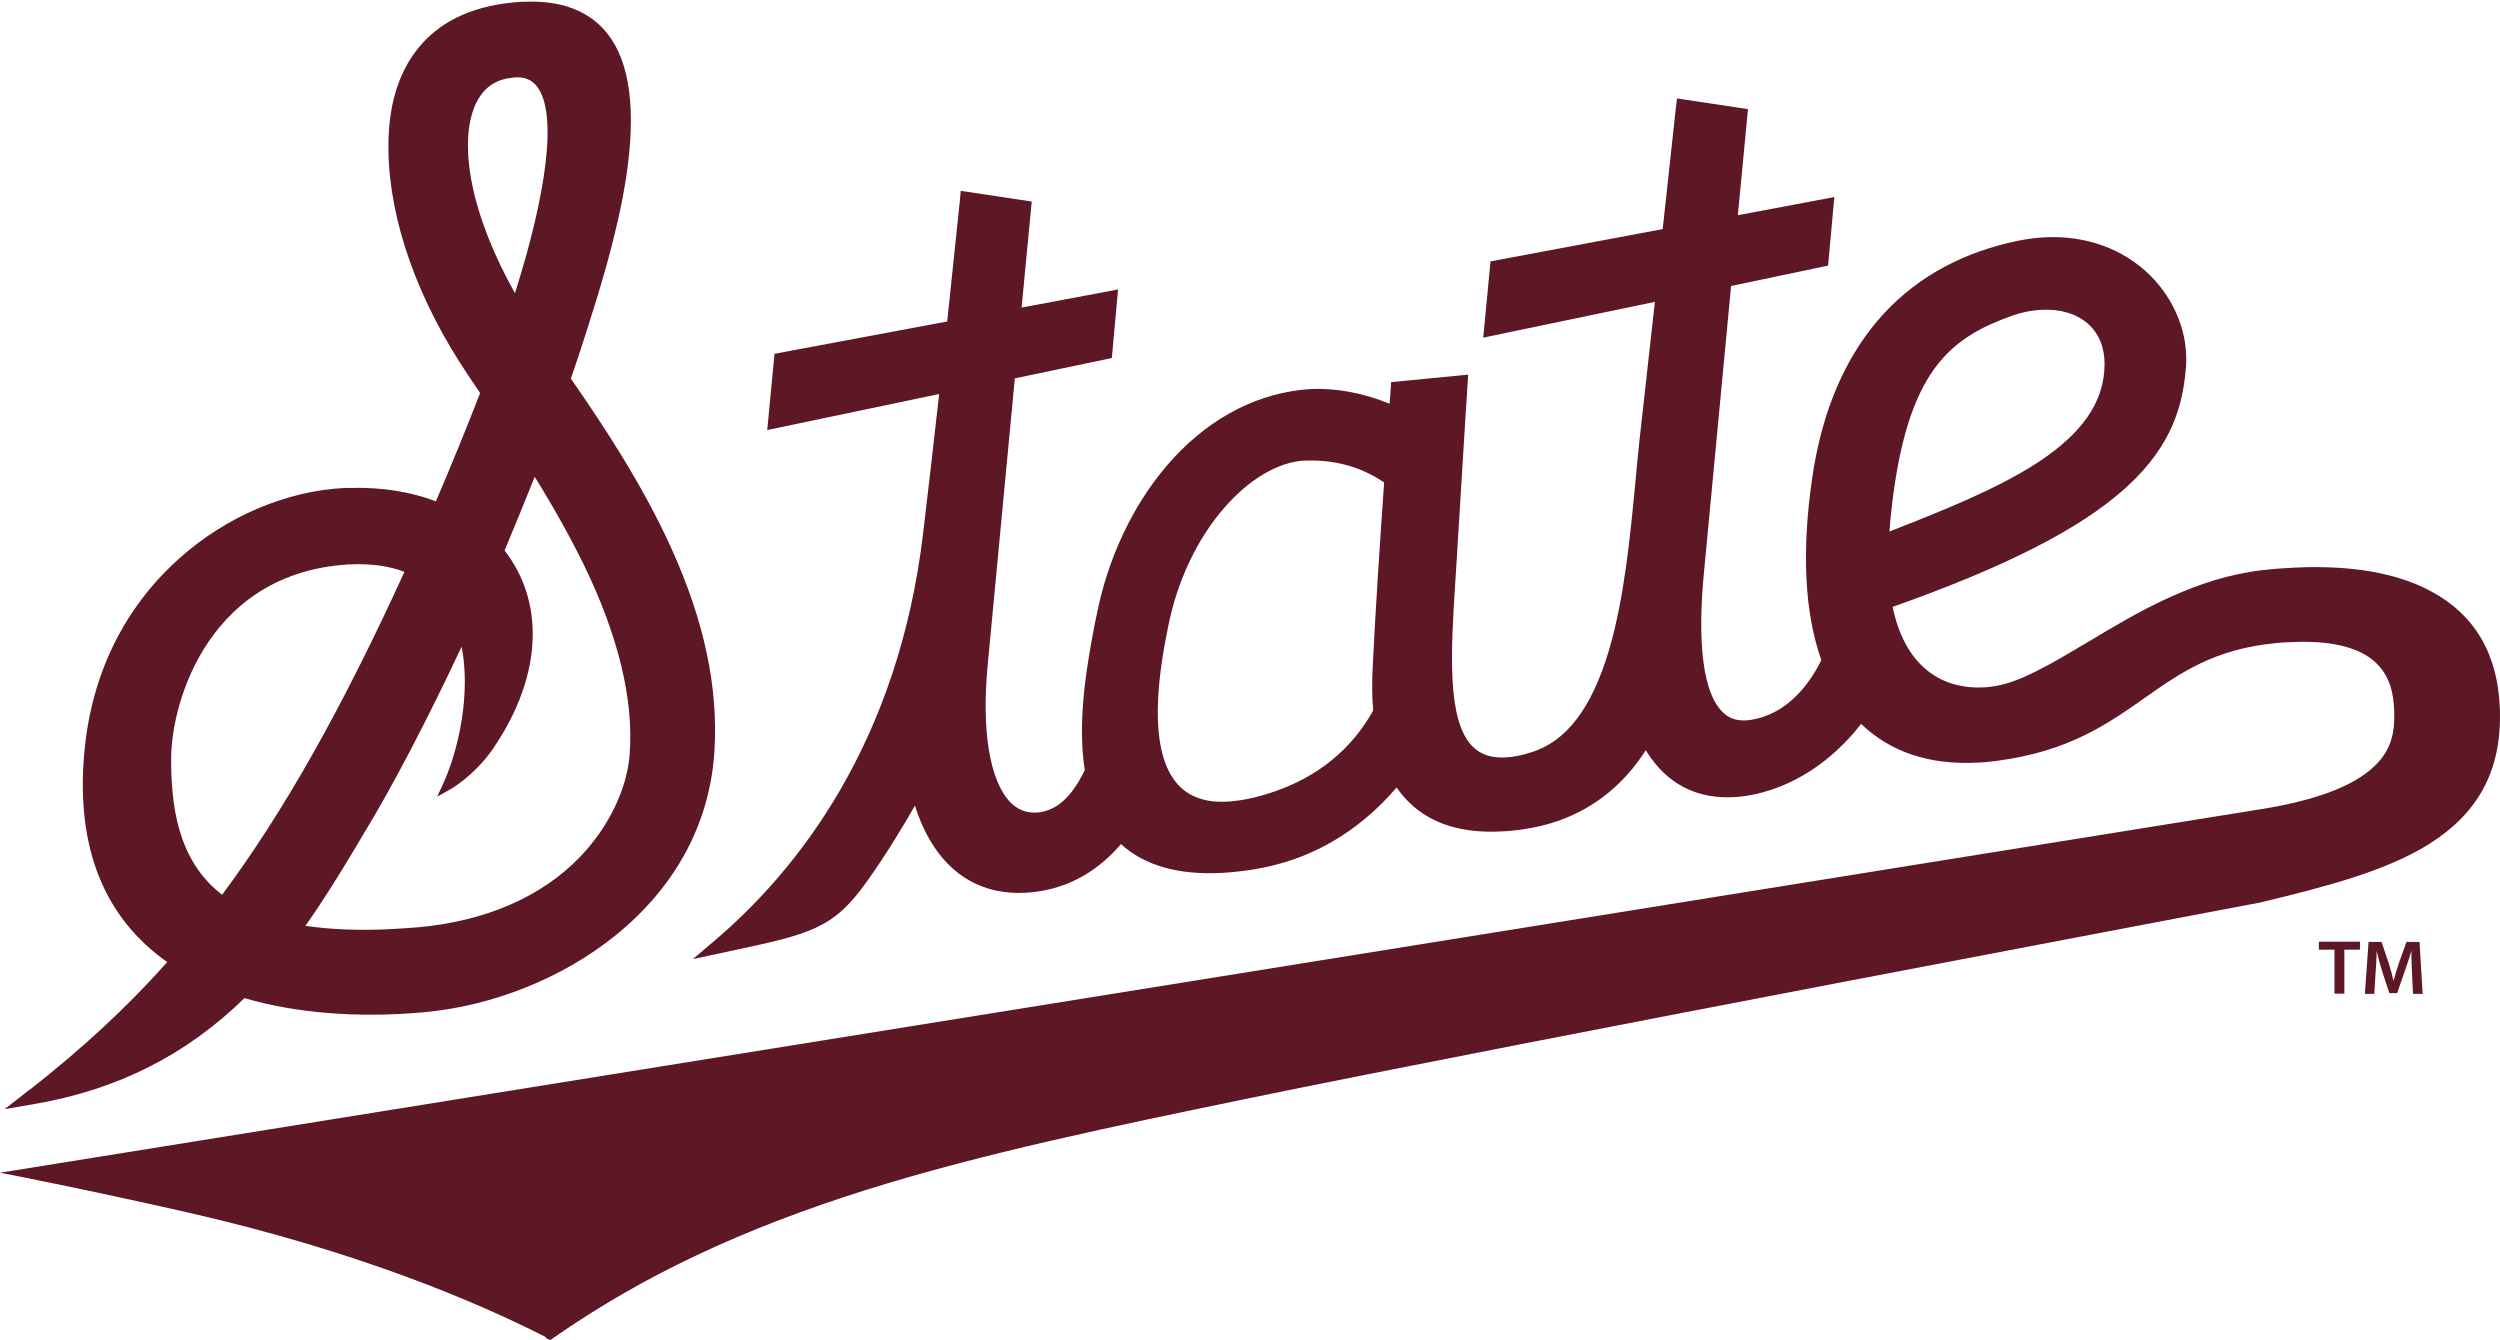 <svg width="845" height="453" viewBox="0 0 845 453" fill="none" xmlns="http://www.w3.org/2000/svg">
<path d="M9.847 368.504C28.044 354.232 42.9 340.465 56.526 325.184C35.34 310.238 25.846 286.9 28.395 255.504C31.121 221.669 47.295 200.597 60.481 188.843C76.393 174.571 96.875 165.84 116.742 164.916C117.357 164.916 117.973 164.916 118.588 164.916C129.049 164.664 138.719 166.176 147.333 169.45C152.784 156.689 157.794 144.431 162.278 132.846C159.64 128.984 157.267 125.374 155.421 122.52C139.07 96.83 130.543 69.881 131.334 46.626C131.774 33.529 135.466 23.035 142.235 15.227C149.883 6.412 161.223 1.543 176.079 0.619C176.255 0.619 176.518 0.619 176.694 0.619C189.441 -0.052 199.022 3.557 205.176 11.197C213 20.936 215.11 37.391 211.593 60.226C208.692 78.948 202.627 98.173 198.583 110.934L197.792 113.369C196.297 118.07 194.715 122.939 192.957 127.977C204.385 144.431 217.219 163.993 226.801 185.065C238.053 209.831 242.8 232.331 241.482 253.821C239.987 278.088 228.471 299.663 207.989 316.202C190.232 330.555 166.585 340.045 143.202 342.143C140.565 342.393 137.839 342.563 135.114 342.728C121.664 343.402 101.71 342.982 82.634 337.358C63.031 356.5 39.911 368.254 11.869 373.12L1.584 374.883L9.847 368.419V368.504ZM103.204 312.926C111.643 314.185 121.489 314.604 132.477 314.019C135.29 313.85 138.191 313.68 141.18 313.43C163.86 311.417 182.847 303.27 195.858 289.837C205.616 279.766 211.945 266.753 212.824 254.999C214.23 236.527 209.044 215.037 197.44 191.11C192.869 181.791 187.419 171.968 180.738 161.138C177.486 169.282 174.057 177.677 170.541 186.073C177.134 194.552 180.386 204.794 180.034 215.876C179.595 231.072 172.563 244.335 166.761 252.901C160.431 262.133 152.344 266.753 151.992 266.919L147.773 269.271L149.707 265.075C155.157 253.236 159.113 234.263 156.036 218.562C144.52 243.076 132.653 265.914 122.983 281.695C122.104 283.123 121.225 284.632 120.346 286.145C115.072 294.962 109.534 304.029 103.116 313.095M118.236 190.774C117.797 190.774 117.269 190.774 116.742 190.858C106.193 191.613 96.699 194.552 88.524 199.505C81.491 203.787 75.426 209.664 70.503 216.883C61.273 230.483 57.932 246.183 57.844 256.258C57.844 271.619 59.69 290.596 75.074 302.431C95.732 274.642 115.423 239.888 136.697 193.292C131.51 191.278 125.269 190.438 118.236 190.774ZM173.969 26.225C173.969 26.225 173.618 26.225 173.442 26.225C167.992 26.729 164.124 29.163 161.486 33.781C157.882 40.161 157.179 50.236 159.553 62.157C161.838 73.575 166.849 86.252 174.057 99.097C179.507 81.886 182.936 67.194 184.342 55.609C185.925 42.512 184.957 33.613 181.441 29.163C179.683 26.897 177.309 25.973 173.969 26.141" fill="#5D1725"/>
<path d="M184.516 451.952C160.957 439.947 120.96 422.988 64.172 409.975C29.888 402.168 0.264 396.377 0 396.377L762.853 273.722C782.107 270.78 795.466 265.829 802.59 258.945C808.568 253.236 809.269 247.022 809.269 242.152C809.269 237.031 808.741 230.402 804.258 225.279C798.897 219.066 788.698 216.296 774.109 217.051C772.524 217.051 770.767 217.219 769.098 217.387C748.438 219.402 737.009 227.38 724.968 235.857C712.394 244.674 699.474 253.825 675.476 257.097C673.013 257.432 670.638 257.686 668.357 257.767C652.091 258.606 638.905 254.16 629.06 244.674C627.214 247.022 625.279 249.29 623.082 251.473C617.104 257.517 607.171 265.24 593.722 268.347C590.997 268.936 588.272 269.356 585.724 269.436C570.164 270.195 561.283 261.798 556.272 253.571C549.33 264.485 536.845 277.079 515.044 280.266C512.408 280.69 509.772 280.94 507.308 281.025C494.3 281.695 483.927 278.507 476.631 271.539C474.962 269.941 473.378 268.097 472.059 266.164C466.52 272.628 460.369 278.087 453.6 282.449C444.546 288.328 434.524 292.105 423.708 293.868C419.93 294.457 416.239 294.877 412.898 295.042C398.218 295.801 386.789 292.525 378.878 285.306C374.043 291.016 365.78 298.319 353.561 300.837C351.1 301.341 348.638 301.676 346.352 301.761C332.639 302.431 321.475 296.305 314.267 283.878C311.893 279.766 310.311 275.735 309.256 272.293C305.652 278.588 300.026 288.074 293.169 297.73C287.279 306.042 282.444 310.492 275.675 313.599C268.995 316.702 260.467 318.55 247.457 321.322L234.184 324.175L242.095 317.461C269.346 294.122 303.718 251.303 312.069 179.776C313.915 164.497 315.673 148.797 317.431 133.182L259.325 145.355L261.786 119.581L320.156 108.667C322.793 83.817 324.376 68.118 324.464 67.53L324.728 64.508L348.726 68.118C348.726 68.118 347.144 84.657 345.297 103.966L377.911 97.837L375.801 121.008L343.012 127.893C339.76 162.146 335.628 206.221 333.87 224.439C331.672 247.107 334.573 264.151 341.606 271.284C343.979 273.637 346.88 274.811 350.133 274.642C351.1 274.642 352.154 274.476 353.209 274.141C359.627 272.543 364.022 265.829 366.659 260.289C363.846 242.656 367.89 222.088 370.263 209.747L370.615 208.152C374.307 189.011 382.746 171.045 394.262 157.528C407.008 142.584 422.83 133.685 439.975 131.754C440.942 131.671 441.905 131.587 442.962 131.503C451.488 131.083 460.897 132.846 469.685 136.456C469.951 133.35 470.036 131.587 470.036 131.503L470.213 129.152L496.235 126.633L496.057 129.655C496.057 129.655 494.739 149.636 492.453 187.751C492.276 190.606 492.103 193.544 491.925 196.231C490.43 219.57 488.849 243.75 497.904 252.481C500.629 255.084 504.144 256.258 508.804 256.004C511.352 255.923 514.254 255.334 517.419 254.325C529.376 250.718 537.99 239.384 543.791 219.906C548.98 202.443 550.999 181.455 552.757 162.985C553.196 157.864 553.724 153.163 554.164 148.629C555.833 133.35 557.594 117.734 559.352 102.035L501.33 114.124L503.793 88.35L561.988 77.436C564.714 52.083 566.471 36.383 566.471 36.215L566.822 33.277L590.82 36.887L587.393 72.735L620.006 66.607L617.898 89.778L585.108 96.662C581.854 130.915 577.722 174.991 575.965 193.208C574.296 210.335 574.03 232.5 582.205 240.643C584.318 242.741 586.688 243.58 589.679 243.495C589.941 243.495 590.207 243.495 590.469 243.495C598.911 242.571 606.203 237.786 612.008 229.308C613.326 227.38 614.556 225.279 615.612 223.096C609.984 207.229 608.928 186.66 612.448 162.062C615.785 138.555 624.049 119.665 636.974 105.729C648.664 93.22 664.047 84.993 682.507 81.299C685.409 80.711 688.396 80.375 691.21 80.207C705.013 79.535 717.583 84.069 726.637 92.968C735.163 101.363 739.734 112.949 738.855 124.115C737.888 136.036 734.723 150.224 718.55 164.832C703.256 178.684 678.113 191.529 639.699 205.13C641.718 214.701 645.589 221.837 651.212 226.454C656.312 230.652 662.818 232.665 670.199 232.331C671.695 232.331 673.19 232.08 674.771 231.826C683.385 230.317 693.584 224.187 705.364 217.219C722.505 206.893 742.02 195.307 764.788 192.705C768.392 192.285 771.908 192.033 775.338 191.865C794.325 190.942 809.886 193.544 821.488 199.757C836.432 207.648 844.345 221.081 844.958 239.719C845.313 250.379 843.378 259.45 838.984 267.257C834.936 274.391 829.047 280.266 820.871 285.391C806.367 294.373 787.118 299.493 763.293 305.203H763.12C760.656 305.707 513.726 352.299 420.634 371.526C377.208 380.508 332.375 389.744 292.817 402.168C250.886 415.35 217.393 431.131 187.417 451.952L185.923 452.96L184.428 452.206L184.516 451.952ZM440.942 155.681C432.15 156.101 422.304 161.894 413.953 171.465C404.723 181.959 397.954 196.231 394.877 211.594C393.91 216.464 391.537 227.88 391.361 238.964C391.097 251.138 393.383 259.95 398.13 265.155C401.91 269.356 407.535 271.369 414.832 270.949C417.557 270.78 420.546 270.36 423.708 269.606C434.085 267.088 443.139 262.722 450.436 256.678C455.97 252.142 460.542 246.602 464.146 240.138C463.706 235.607 463.706 230.567 463.973 225.363C464.851 207.229 466.52 181.623 467.839 163.069C460.191 157.864 451.315 155.346 441.466 155.681C441.382 155.681 441.204 155.681 441.115 155.681M689.981 104.722C686.55 104.889 682.946 105.645 679.342 106.988C670.377 110.262 661.145 114.628 653.937 124.451C646.556 134.609 641.985 149.385 639.433 171.129C639.082 174.067 638.82 176.921 638.643 179.692L639.171 179.44C656.928 172.472 675.299 165.168 689.102 156.101C696.31 151.316 701.671 146.446 705.364 141.241C709.407 135.532 711.342 129.488 711.342 122.939C711.342 117.23 709.318 112.529 705.541 109.255C701.671 105.981 696.31 104.386 689.981 104.722Z" fill="#5D1725"/>
<path d="M789.052 320.988H783.779V318.3H797.667V320.988H792.394V335.844H789.052V320.988Z" fill="#5D1725"/>
<path d="M815.247 328.71C815.163 326.443 814.985 323.671 815.074 321.322C814.457 323.505 813.667 325.854 812.877 328.037L810.236 335.679H807.6L805.141 328.206C804.435 325.938 803.819 323.586 803.295 321.407C803.295 323.671 803.117 326.528 802.94 328.876L802.5 335.929H799.336L800.57 318.381H804.964L807.338 325.434C808.039 327.532 808.568 329.55 809.007 331.563C809.535 329.634 810.152 327.532 810.853 325.434L813.401 318.381H817.799L818.851 335.929H815.602L815.247 328.791V328.71Z" fill="#5D1725"/>
</svg>
